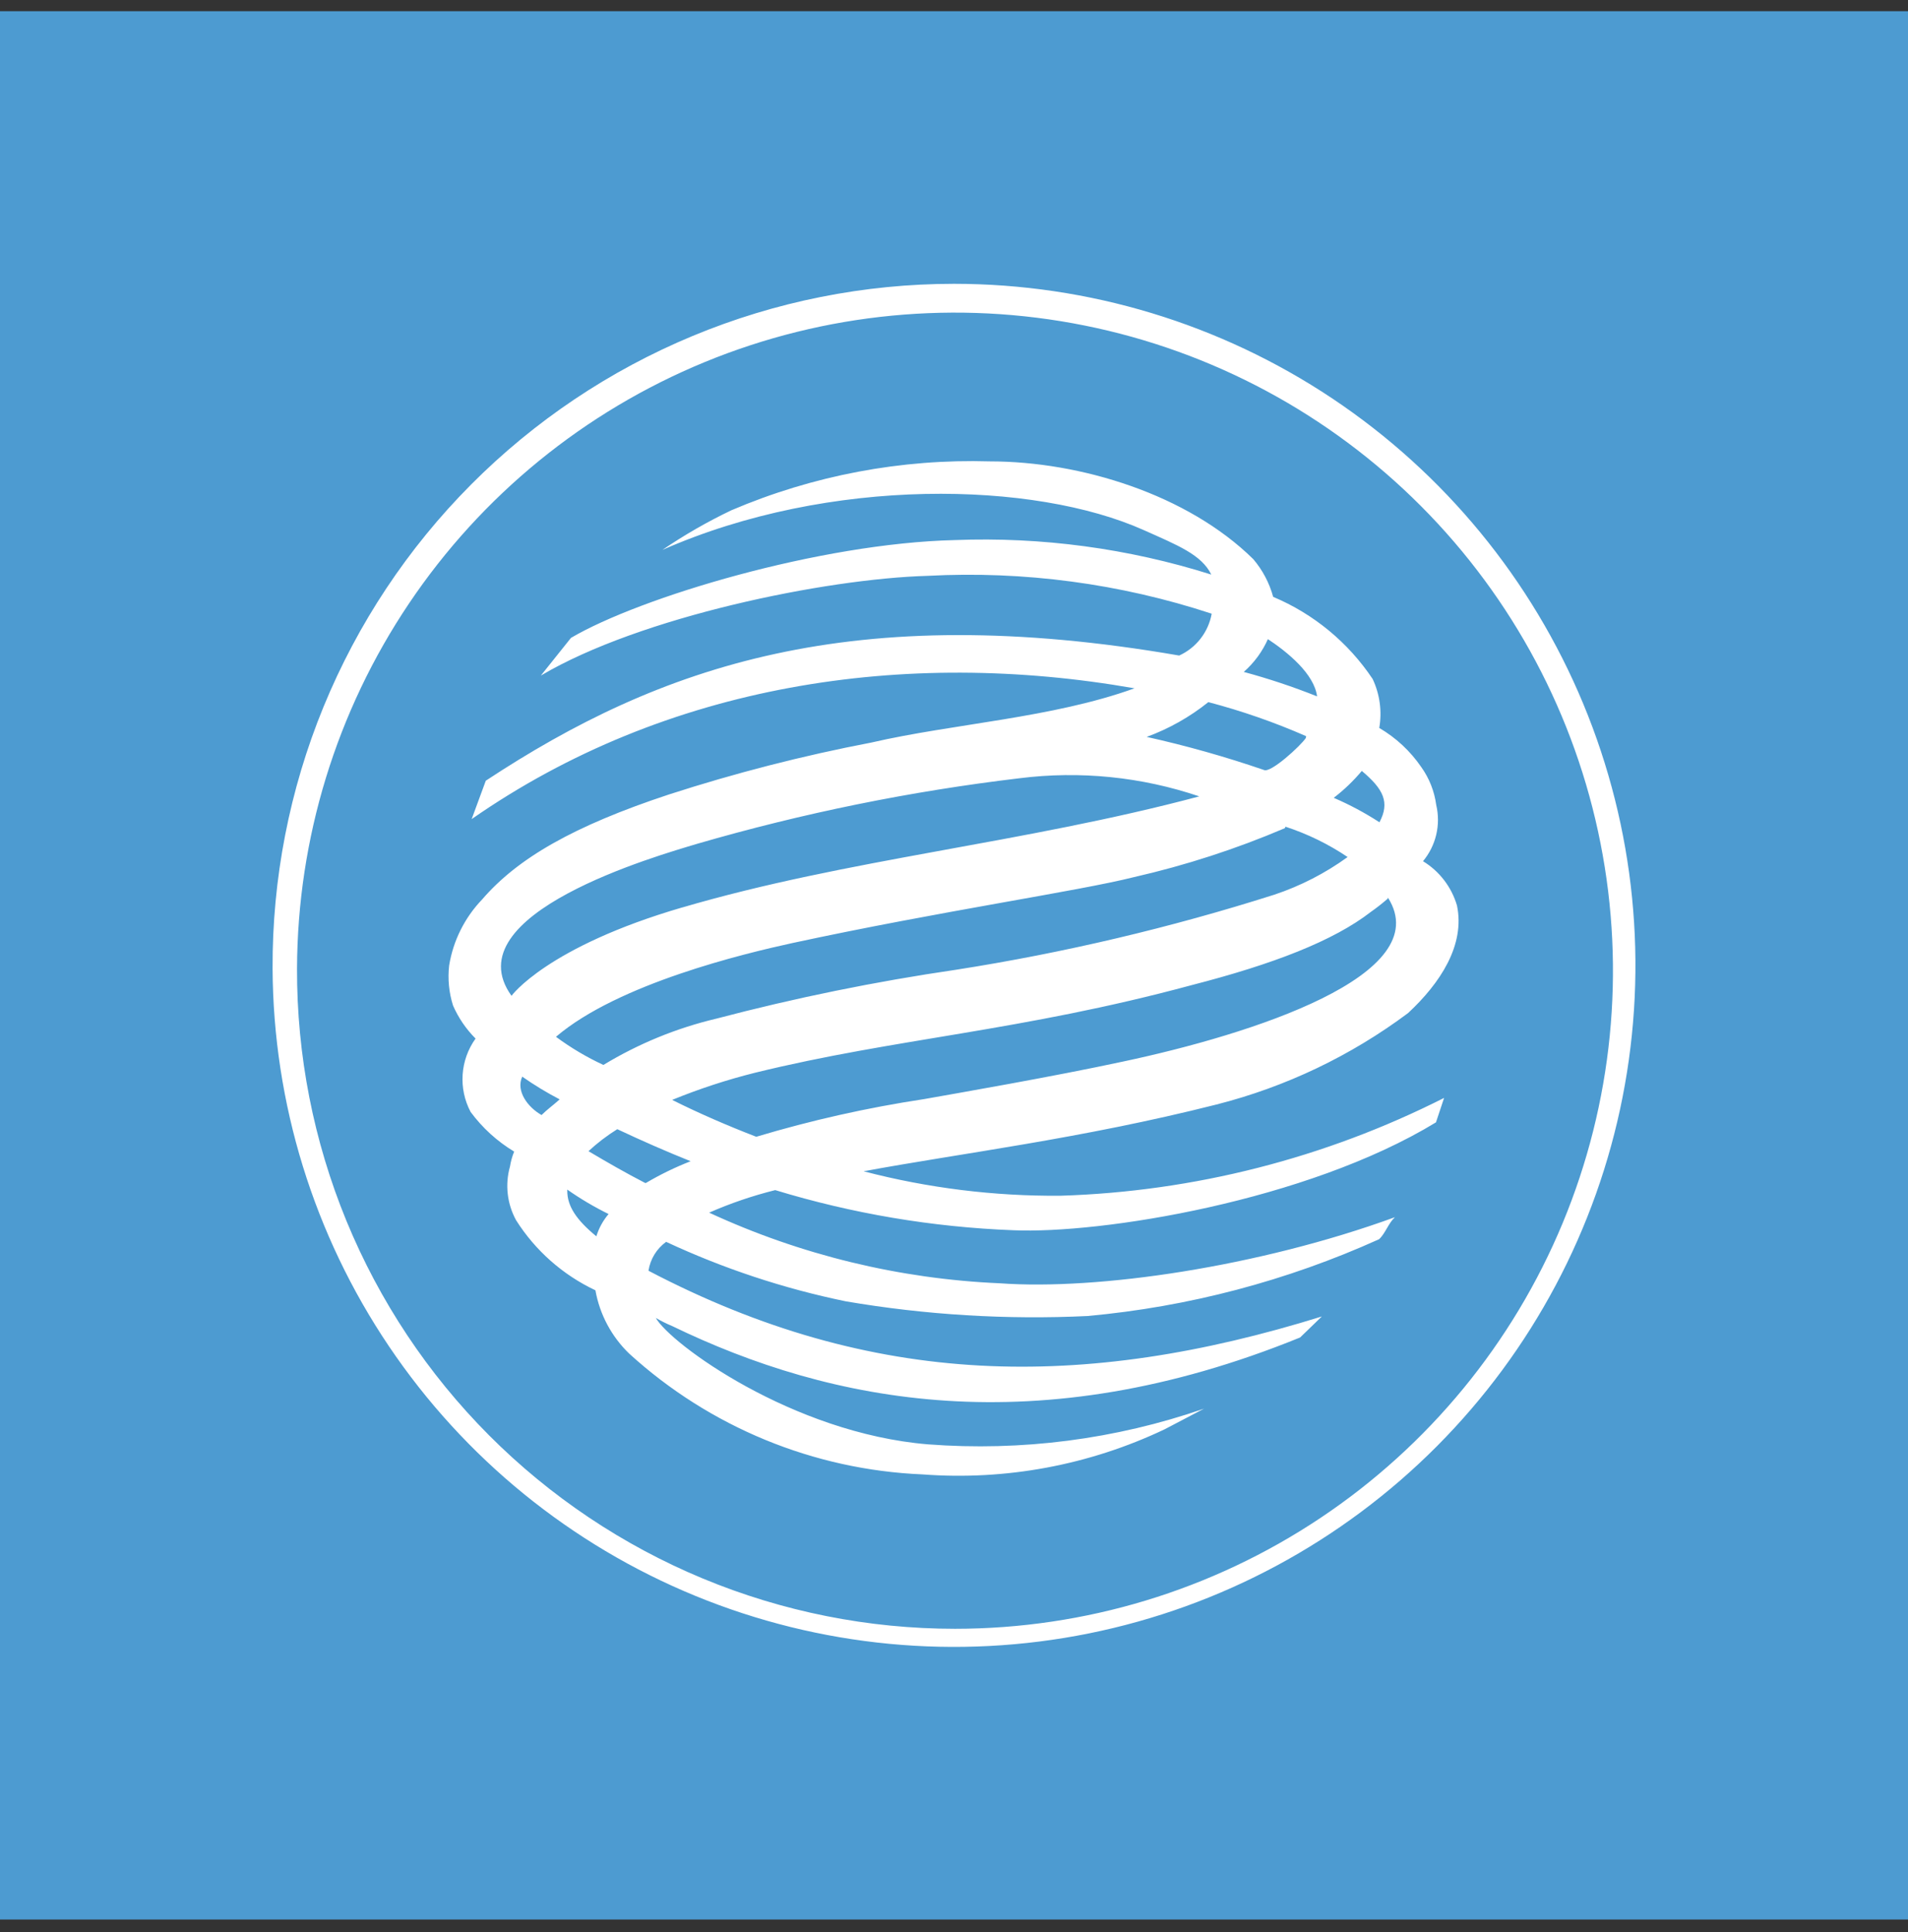 <svg width="80" height="81" viewBox="0 0 80 81" fill="none" xmlns="http://www.w3.org/2000/svg">
<rect x="0" y="0" width="80" height="81" fill="#333333" stroke="none"/>
<rect width="80" height="80" transform="translate(0 0.469)" fill="#4D9BD1"/>
<path d="M11.429 40.602C11.455 46.247 13.153 51.758 16.309 56.439C19.464 61.12 23.935 64.761 29.159 66.903C34.382 69.046 40.122 69.592 45.656 68.475C51.189 67.358 56.267 64.626 60.25 60.625C64.233 56.624 66.941 51.533 68.032 45.994C69.124 40.456 68.55 34.718 66.384 29.505C64.218 24.292 60.556 19.837 55.86 16.703C51.164 13.57 45.646 11.898 40 11.898C36.237 11.898 32.511 12.641 29.036 14.086C25.561 15.53 22.406 17.646 19.751 20.314C17.096 22.981 14.995 26.146 13.566 29.628C12.138 33.109 11.412 36.839 11.429 40.602ZM12.454 40.602C12.472 35.149 14.105 29.825 17.148 25.3C20.19 20.775 24.505 17.253 29.548 15.179C34.59 13.105 40.135 12.572 45.48 13.647C50.825 14.721 55.733 17.356 59.582 21.218C63.431 25.08 66.049 29.996 67.106 35.345C68.163 40.694 67.612 46.236 65.521 51.272C63.43 56.307 59.894 60.611 55.359 63.638C50.825 66.665 45.495 68.281 40.042 68.281C36.411 68.281 32.817 67.564 29.464 66.172C26.111 64.779 23.066 62.739 20.503 60.168C17.94 57.596 15.91 54.544 14.528 51.187C13.147 47.829 12.442 44.232 12.454 40.602ZM20.369 32.728C27.678 27.91 35.748 25.112 49.442 27.481C49.794 27.321 50.102 27.077 50.339 26.772C50.577 26.466 50.736 26.108 50.805 25.727C46.967 24.464 42.927 23.926 38.892 24.14C34.59 24.262 26.833 25.86 22.677 28.321L23.94 26.741C26.83 25.04 34.374 22.774 40.034 22.641C43.675 22.5 47.313 22.99 50.788 24.087C50.379 23.256 49.403 22.868 47.957 22.223C43.375 20.17 34.795 19.957 27.772 23.054C28.692 22.427 29.659 21.872 30.664 21.392C34.088 19.93 37.789 19.23 41.51 19.342C45.303 19.342 49.794 20.727 52.55 23.442C52.94 23.901 53.224 24.44 53.382 25.021C55.08 25.735 56.531 26.933 57.554 28.465C57.854 29.104 57.951 29.821 57.831 30.517C58.532 30.927 59.134 31.487 59.593 32.158C59.928 32.628 60.143 33.173 60.219 33.745C60.316 34.154 60.316 34.58 60.22 34.989C60.124 35.398 59.934 35.779 59.665 36.103C60.354 36.523 60.861 37.185 61.089 37.959C61.438 39.621 60.383 41.22 59.039 42.469C56.638 44.262 53.908 45.565 51.005 46.303C45.284 47.75 40.228 48.353 36.211 49.102C38.904 49.805 41.679 50.149 44.464 50.127C50.061 49.952 55.551 48.553 60.549 46.026C60.549 46.026 60.374 46.561 60.208 47.051C54.786 50.354 46.154 51.736 42.477 51.573C39.094 51.443 35.742 50.878 32.504 49.891C31.555 50.127 30.628 50.443 29.733 50.836C33.564 52.609 37.706 53.615 41.923 53.797C46.023 54.094 52.769 53.11 58.487 51.027C58.211 51.282 58.089 51.703 57.823 51.95C53.957 53.696 49.827 54.784 45.602 55.169C42.211 55.331 38.812 55.125 35.465 54.554C32.865 54.019 30.336 53.182 27.93 52.06C27.732 52.203 27.565 52.383 27.438 52.591C27.311 52.799 27.227 53.03 27.19 53.271C36.593 58.2 45.408 58.302 55.423 55.188L54.512 56.069C43.48 60.557 34.842 58.815 28.176 55.587C27.942 55.49 27.716 55.377 27.497 55.249C28.113 56.335 33.218 60.078 38.909 60.549C42.829 60.848 46.769 60.339 50.484 59.053L48.822 59.923C45.663 61.422 42.168 62.072 38.682 61.809C34.114 61.618 29.759 59.825 26.381 56.745C25.641 56.032 25.145 55.103 24.965 54.091C23.602 53.448 22.448 52.431 21.641 51.157C21.262 50.469 21.169 49.658 21.383 48.902C21.417 48.687 21.475 48.477 21.558 48.276C20.846 47.847 20.226 47.282 19.732 46.614C19.477 46.133 19.361 45.59 19.398 45.047C19.434 44.503 19.622 43.981 19.94 43.538C19.541 43.14 19.221 42.67 18.995 42.153C18.823 41.611 18.768 41.039 18.832 40.474C19.002 39.432 19.485 38.466 20.217 37.704C21.702 35.981 24.04 34.629 28.049 33.305C30.828 32.406 33.66 31.679 36.529 31.13C39.984 30.332 44.103 30.105 47.569 28.855C37.934 27.163 27.938 28.659 19.776 34.338L20.369 32.728ZM53.174 26.764C52.94 27.302 52.59 27.781 52.149 28.168C53.193 28.45 54.22 28.792 55.224 29.193C55.102 28.26 54.016 27.348 53.082 26.741L53.174 26.764ZM23.466 46.087C22.923 45.804 22.398 45.486 21.896 45.134C21.619 45.749 22.142 46.425 22.707 46.744C22.943 46.508 23.22 46.312 23.466 46.087ZM55.922 33.446C56.589 33.733 57.23 34.076 57.839 34.471C58.28 33.64 58.014 33.086 57.099 32.318C56.749 32.736 56.354 33.114 55.922 33.446ZM53.872 34.718C51.832 35.588 49.718 36.274 47.555 36.768C45.198 37.363 39.427 38.194 33.205 39.538C31.227 39.97 25.927 41.231 23.311 43.464C23.932 43.924 24.599 44.319 25.3 44.644C26.765 43.755 28.36 43.1 30.027 42.705C33.342 41.832 36.703 41.147 40.095 40.652C44.613 39.944 49.07 38.892 53.429 37.507C54.528 37.141 55.565 36.608 56.504 35.928C55.699 35.386 54.822 34.958 53.9 34.657L53.872 34.718ZM27.082 49.592C27.681 49.238 28.309 48.933 28.957 48.68C27.932 48.27 26.907 47.819 25.882 47.337C25.451 47.605 25.047 47.914 24.674 48.259C25.453 48.722 26.242 49.174 27.051 49.592H27.082ZM23.785 49.922C23.785 50.556 24.154 51.13 25.004 51.828C25.11 51.485 25.284 51.167 25.517 50.894C24.914 50.597 24.335 50.255 23.785 49.869V49.922ZM28.581 38.05C35.554 36 42.873 35.363 50.284 33.385C47.859 32.565 45.28 32.305 42.74 32.626C38.169 33.17 33.65 34.089 29.229 35.374C27.586 35.867 18.978 38.316 21.447 41.746C21.447 41.746 22.924 39.696 28.622 38.036L28.581 38.05ZM54.764 30.861C53.437 30.279 52.066 29.802 50.664 29.434C49.887 30.057 49.014 30.549 48.079 30.892C49.741 31.261 51.381 31.724 52.991 32.277C53.268 32.432 54.548 31.252 54.753 30.936L54.764 30.861ZM58.188 37.671C57.963 37.868 57.727 38.053 57.482 38.225C55.911 39.444 53.382 40.419 49.957 41.3C42.779 43.239 37.582 43.516 31.656 44.971C30.472 45.267 29.311 45.648 28.182 46.109C29.29 46.664 30.489 47.184 31.709 47.655C34.014 46.964 36.365 46.436 38.745 46.076C40.067 45.841 44.159 45.134 47.112 44.497C52.451 43.361 60.263 40.879 58.194 37.629" fill="white"/>
</svg>
